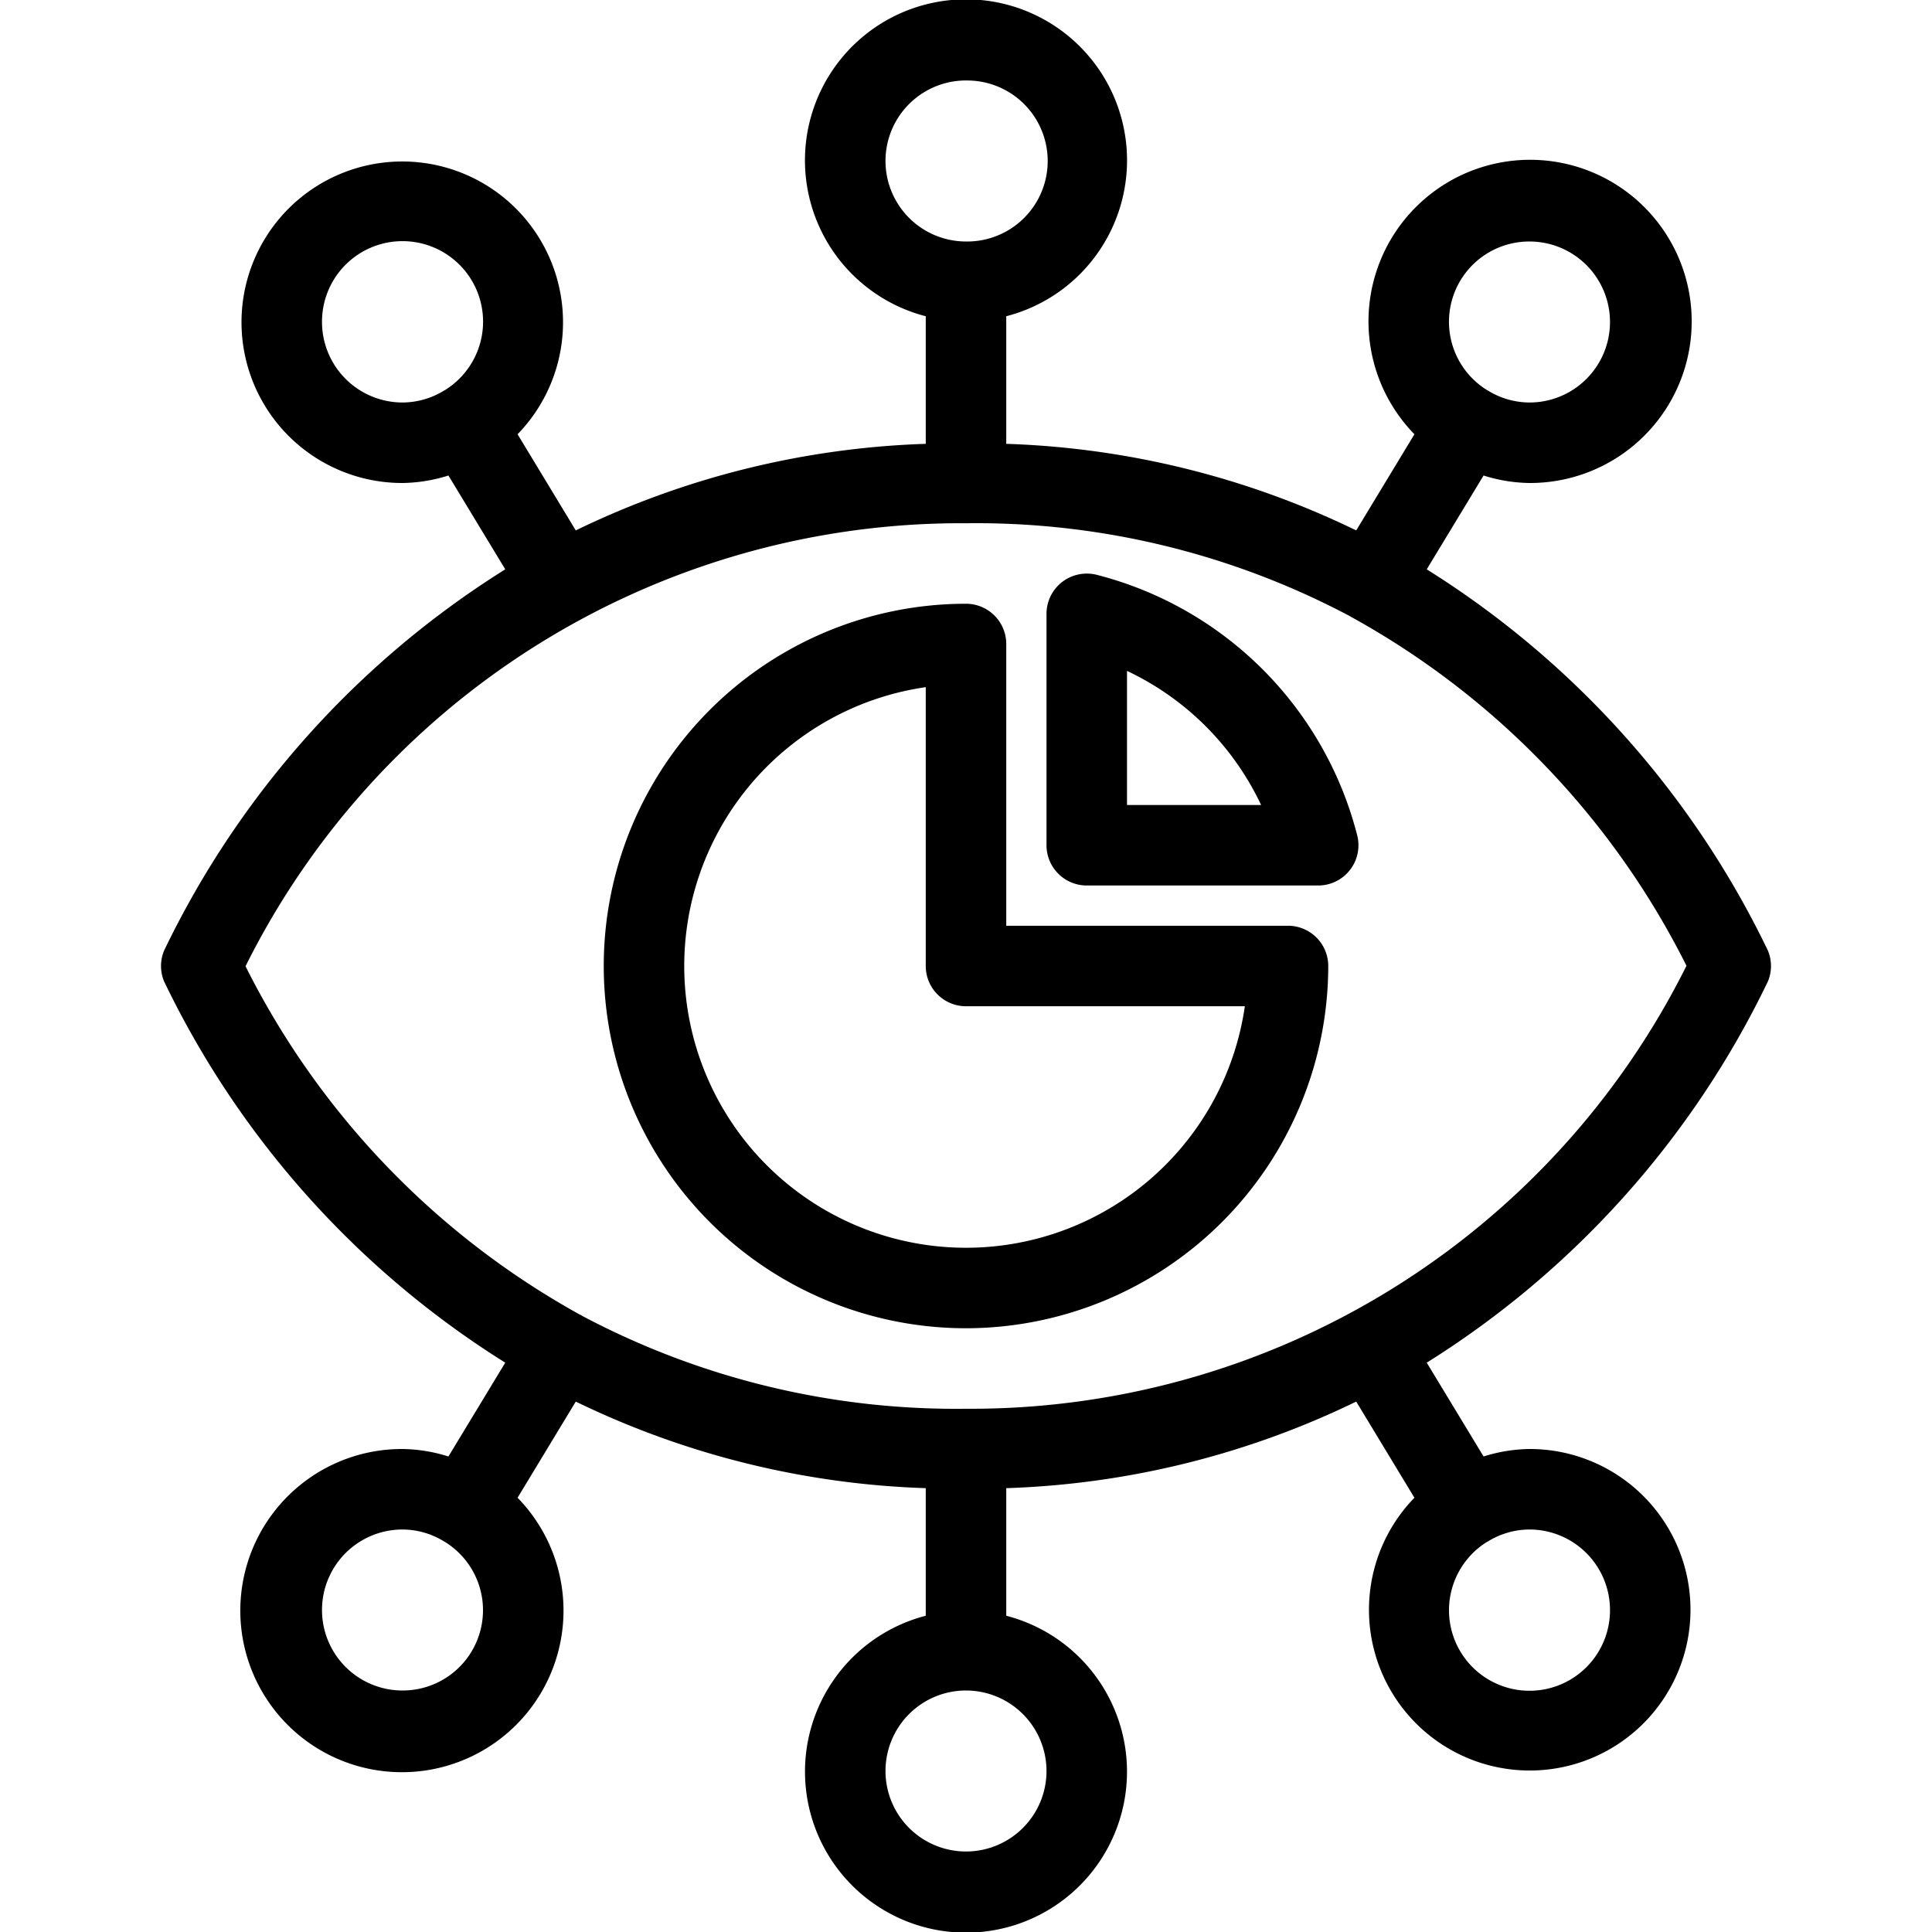 <svg xmlns="http://www.w3.org/2000/svg"  viewBox="0 0 48 48" width="240px" height="240px"><path d="M 23.955 -0.016 A 4 4 0 0 0 23 7.857 L 23 11.027 A 21.48 21.48 0 0 0 14.305 13.178 L 12.859 10.789 A 3.994 3.994 0 1 0 10 12 A 3.942 3.942 0 0 0 11.141 11.814 L 12.553 14.145 A 22.846 22.846 0 0 0 4.076 23.619 A 0.999 0.999 0 0 0 4.076 24.381 A 22.846 22.846 0 0 0 12.553 33.855 L 11.141 36.186 A 3.942 3.942 0 0 0 10 36 A 4.015 4.015 0 1 0 12.859 37.211 L 14.305 34.822 A 21.48 21.48 0 0 0 23 36.973 L 23 40.143 A 4 4 0 1 0 25 40.143 L 25 36.973 A 21.48 21.48 0 0 0 33.695 34.822 L 35.141 37.211 A 3.994 3.994 0 1 0 38 36 A 3.942 3.942 0 0 0 36.859 36.186 L 35.447 33.855 A 22.846 22.846 0 0 0 43.924 24.381 A 0.999 0.999 0 0 0 43.924 23.619 A 22.846 22.846 0 0 0 35.447 14.145 L 36.859 11.814 A 3.942 3.942 0 0 0 38 12 A 4.015 4.015 0 1 0 35.141 10.789 L 33.695 13.178 A 21.48 21.48 0 0 0 25 11.027 L 25 7.857 A 4 4 0 0 0 23.955 -0.016 z M 24.059 2 A 2 2 0 0 1 24 6 A 2.002 2.002 0 0 1 22 4 A 2 2 0 0 1 24.059 2 z M 10.051 5.992 A 2 2 0 0 1 11.043 9.699 L 11.031 9.703 L 11.027 9.707 A 1.979 1.979 0 0 1 10 10 A 2.002 2.002 0 0 1 8 8 A 2 2 0 0 1 10.051 5.992 z M 38 6 A 2 2 0 0 1 38 10 A 1.979 1.979 0 0 1 36.973 9.707 L 36.969 9.703 L 36.957 9.699 A 1.995 1.995 0 0 1 38 6 z M 23.711 13 A 19.865 19.865 0 0 1 24 13 A 19.816 19.816 0 0 1 33.543 15.311 C 33.55 15.315 33.555 15.322 33.562 15.326 C 33.577 15.335 33.592 15.339 33.607 15.348 A 20.241 20.241 0 0 1 41.9 23.994 A 19.865 19.865 0 0 1 24 35 A 19.816 19.816 0 0 1 14.457 32.689 C 14.45 32.685 14.445 32.678 14.438 32.674 C 14.428 32.668 14.418 32.668 14.408 32.662 A 20.237 20.237 0 0 1 6.1 24.006 A 19.865 19.865 0 0 1 23.711 13 z M 26.951 14.252 A 1 1 0 0 0 26 15.25 L 26 21 A 1 1 0 0 0 27 22 L 32.75 22 A 1 1 0 0 0 33.719 20.752 A 8.978 8.978 0 0 0 27.248 14.281 A 1 1 0 0 0 26.951 14.252 z M 24 15 A 9 9 0 0 0 24 33 A 9.01 9.01 0 0 0 33 24 A 1 1 0 0 0 32 23 L 25 23 L 25 16 A 1 1 0 0 0 24 15 z M 28 16.668 A 6.973 6.973 0 0 1 31.332 20 L 28 20 L 28 16.668 z M 23 17.072 L 23 24 A 1 1 0 0 0 24 25 L 30.928 25 A 7 7 0 1 1 23 17.072 z M 10 38 A 1.979 1.979 0 0 1 11.027 38.293 L 11.031 38.297 L 11.049 38.305 A 1.995 1.995 0 0 1 10 42 A 2 2 0 0 1 10 38 z M 38 38 A 2.002 2.002 0 0 1 40 40 A 2 2 0 1 1 36.949 38.305 L 36.969 38.297 L 36.973 38.293 A 1.979 1.979 0 0 1 38 38 z M 23.975 42 A 2 2 0 0 1 24 42 A 2.002 2.002 0 0 1 26 44 A 2 2 0 1 1 23.975 42 z"/></svg>